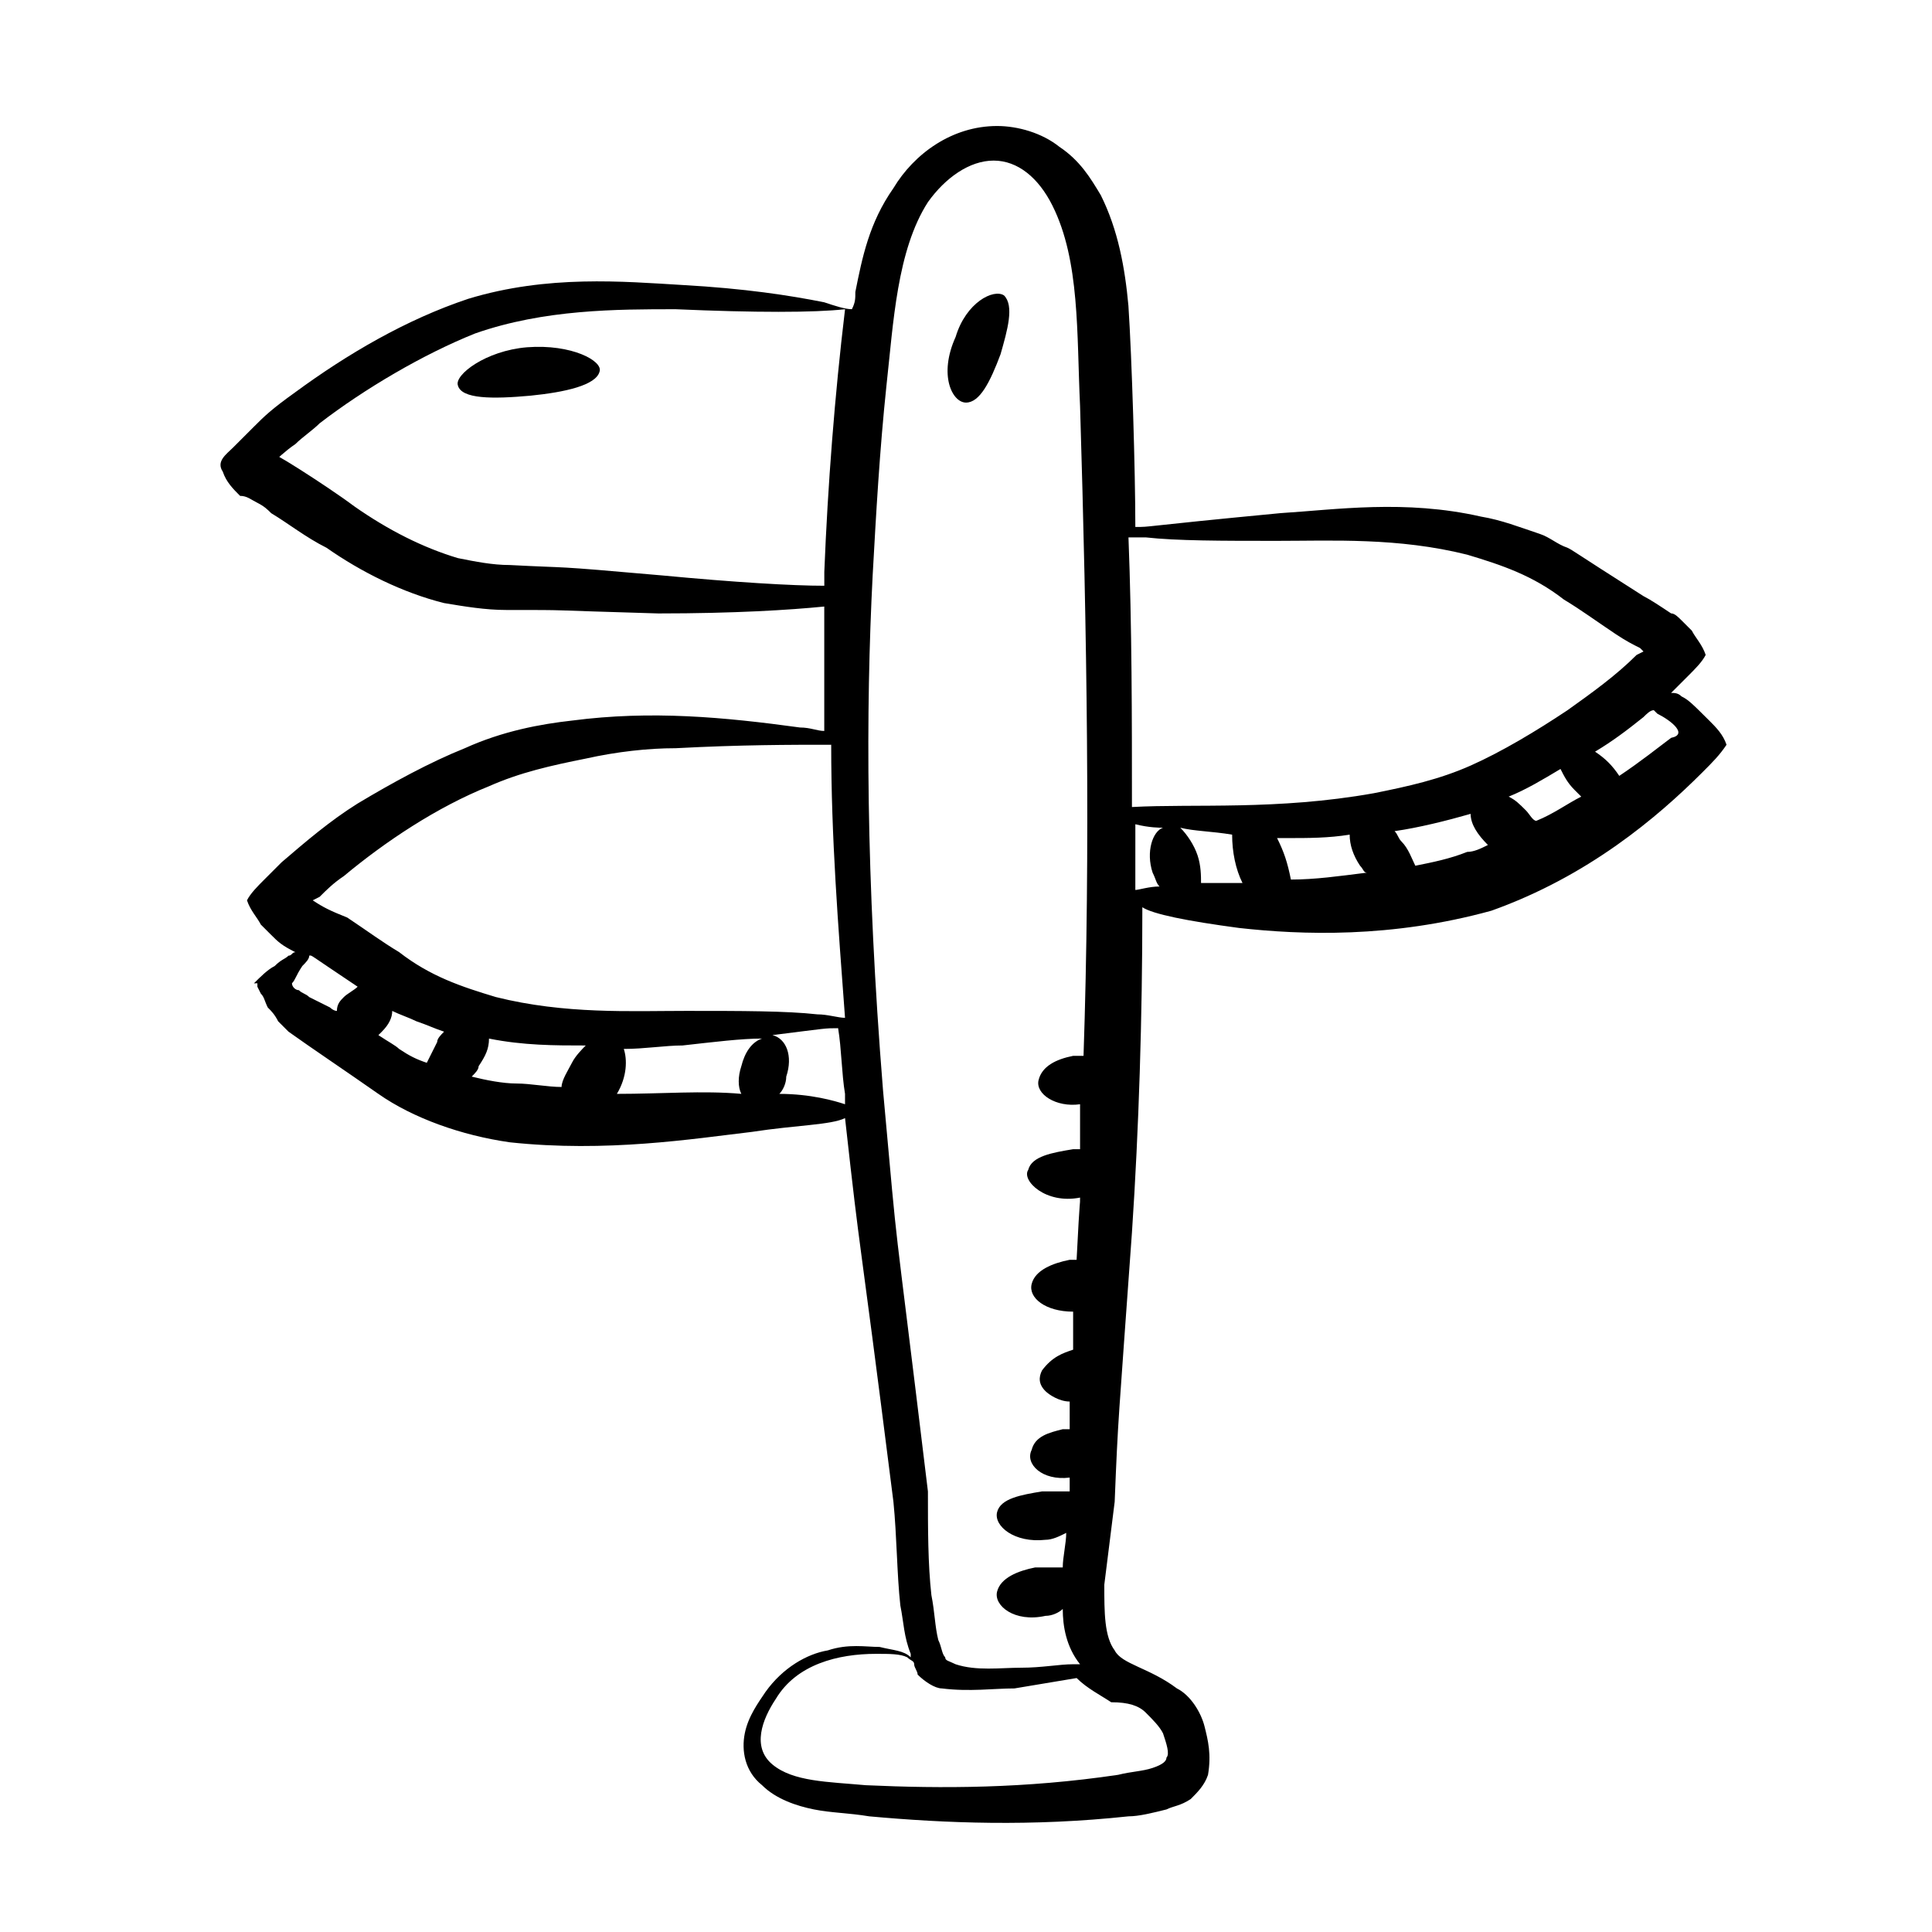 <?xml version="1.0" encoding="UTF-8"?>
<!-- Uploaded to: SVG Repo, www.svgrepo.com, Generator: SVG Repo Mixer Tools -->
<svg fill="#000000" width="800px" height="800px" version="1.1" viewBox="144 144 512 512" xmlns="http://www.w3.org/2000/svg">
 <g>
  <path d="m589.61 328.55c-0.918-0.918-1.832-0.918-2.75-0.918l1.832-1.832c0.918-0.918 1.832-1.832 2.75-2.75 1.832-1.832 3.664-3.664 4.582-5.496-0.918-2.75-2.75-4.582-3.664-6.414l-2.75-2.75c-0.918-0.918-1.832-1.832-2.75-1.832-2.75-1.832-5.496-3.664-7.328-4.582-20.152-12.824-18.32-11.91-20.152-12.824-2.75-0.918-4.582-2.75-7.328-3.664-5.496-1.832-10.078-3.664-15.574-4.582-20.152-4.582-38.473-1.832-53.129-0.918-38.473 3.664-33.895 3.664-38.473 3.664 0-14.656-0.918-44.887-1.832-58.625-0.918-10.078-2.75-20.152-7.328-29.312-2.75-4.582-5.496-9.16-10.992-12.824-4.582-3.664-10.992-5.496-16.488-5.496-11.91 0-21.984 7.328-27.48 16.488-6.414 9.16-8.246 18.32-10.078 27.48 0 1.832 0 2.75-0.918 4.582-1.832 0-4.582-0.918-7.328-1.832-9.16-1.832-21.07-3.664-37.559-4.582-15.574-0.918-35.727-2.75-56.793 3.664-16.488 5.496-32.062 14.656-45.801 24.734-6.414 4.582-8.246 6.414-10.992 9.16-0.918 0.918-3.664 3.664-5.496 5.496-1.832 1.832-4.582 3.664-2.75 6.414 0.918 2.75 2.75 4.582 4.582 6.414 1.844 0.008 2.758 0.922 4.59 1.84 1.832 0.918 2.75 1.832 3.664 2.75 4.582 2.75 9.16 6.414 14.656 9.16 9.16 6.414 20.152 11.91 31.145 14.656 5.496 0.918 10.992 1.832 16.488 1.832 18.32 0 8.246 0 40.305 0.918 20.152 0 34.809-0.918 43.969-1.832v32.977c-1.832 0-3.664-0.918-6.414-0.918-20.152-2.75-39.391-4.582-60.457-1.832-8.246 0.918-18.32 2.75-28.398 7.328-9.16 3.664-19.238 9.16-28.398 14.656-7.328 4.582-13.742 10.078-20.152 15.574l-1.832 1.832c-0.918 0.918-1.832 1.832-2.75 2.75-1.832 1.832-3.664 3.664-4.582 5.496 0.918 2.75 2.75 4.582 3.664 6.414 0.918 0.918 1.832 1.832 2.75 2.75 1.832 1.832 2.75 2.75 6.414 4.582-0.918 0-0.918 0.918-1.832 0.918-0.918 0.918-1.832 0.918-3.664 2.75-1.832 0.918-3.664 2.75-5.496 4.582l0.922-0.02v0.918l0.918 1.832c0.918 0.918 0.918 1.832 1.832 3.664 0.918 0.918 1.832 1.832 2.75 3.664 0.918 0.918 1.832 1.832 2.75 2.75 6.414 4.582 14.656 10.078 23.816 16.488 9.16 6.414 21.984 10.992 34.809 12.824 25.648 2.75 48.551-0.918 64.121-2.75 11.91-1.832 21.07-1.832 24.734-3.664 4.582 41.223 2.75 21.984 12.824 101.68 0.918 9.16 0.918 19.238 1.832 27.48 0.918 4.582 0.918 8.246 2.75 12.824v0.918c-1.832-1.832-4.582-1.832-8.246-2.75-3.664 0-8.246-0.918-13.742 0.918-5.496 0.918-11.91 4.582-16.488 10.992-1.832 2.75-4.582 6.414-5.496 10.992-0.918 4.582 0 10.078 4.582 13.742 3.664 3.664 9.16 5.496 13.742 6.414s9.16 0.918 14.656 1.832c20.152 1.832 43.055 2.75 68.703 0 2.75 0 6.414-0.918 10.078-1.832 1.832-0.918 3.664-0.918 6.414-2.75 1.832-1.832 3.664-3.664 4.582-6.414 0.918-5.496 0-9.16-0.918-12.824-0.918-3.664-3.664-8.246-7.328-10.078-7.328-5.496-14.656-6.414-16.488-10.078-2.75-3.664-2.75-10.078-2.75-17.406 0.918-7.328 1.832-14.656 2.75-21.984 0.918-22.902 0.918-20.152 4.582-71.449 1.832-27.48 2.75-56.793 2.75-86.105 2.75 1.832 11.91 3.664 25.648 5.496 16.488 1.832 40.305 2.75 66.871-4.582 25.648-9.16 43.969-24.734 55.879-36.641 2.75-2.75 4.582-4.582 6.414-7.328-0.918-2.75-2.75-4.582-4.582-6.414-4.602-4.574-5.519-5.492-7.352-6.406zm-141.98-42.137c8.246 0.918 20.152 0.918 34.809 0.918s32.062-0.918 50.383 3.664c9.16 2.75 17.406 5.496 25.648 11.91 4.582 2.75 8.246 5.496 13.742 9.16 2.75 1.832 4.582 2.75 6.414 3.664l0.918 0.918-1.832 0.918c-5.496 5.496-11.91 10.078-18.32 14.656-8.246 5.496-17.406 10.992-25.648 14.656-8.246 3.664-16.488 5.496-25.648 7.328-25.648 4.582-47.633 2.75-64.121 3.664 0-23.816 0-47.633-0.918-71.449 1.824-0.008 2.742-0.008 4.574-0.008zm100.76 72.363c-1.832-1.832-2.75-2.75-4.582-3.664 4.582-1.832 9.16-4.582 13.742-7.328 0.918 1.832 1.832 3.664 3.664 5.496l1.832 1.832c-3.664 1.832-7.328 4.582-11.91 6.414-0.914 0-1.832-1.832-2.746-2.75zm-229-62.289c-31.145-2.75-22.902-1.832-40.305-2.75-4.582 0-9.16-0.918-13.742-1.832-9.16-2.75-18.32-7.328-27.48-13.742-7.328-5.496-24.734-16.488-20.152-12.824-0.918 0.918 1.832-1.832 4.582-3.664 1.832-1.832 4.582-3.664 6.414-5.496 11.91-9.16 27.48-18.32 41.223-23.816 18.32-6.414 37.559-6.414 53.129-6.414 21.07 0.918 36.641 0.918 44.887 0-2.75 22.902-4.582 46.719-5.496 69.617v3.664c-8.25 0.008-23.824-0.91-43.059-2.742zm-92.52 86.105 1.832-0.918c1.832-1.832 3.664-3.664 6.414-5.496 10.992-9.16 24.734-18.32 38.473-23.816 8.246-3.664 16.488-5.496 25.648-7.328 8.246-1.832 16.488-2.75 23.816-2.75 17.406-0.918 30.23-0.918 41.223-0.918 0 24.734 1.832 47.633 3.664 72.367-1.832 0-4.582-0.918-7.328-0.918-8.246-0.918-20.152-0.918-34.809-0.918s-32.062 0.918-50.383-3.664c-9.16-2.75-17.406-5.496-25.648-11.91-4.582-2.75-8.246-5.496-13.742-9.16-4.578-1.82-6.41-2.738-9.16-4.57zm-0.914 25.648c-0.918-0.918-1.832-0.918-2.75-1.832-0.914 0-1.832-0.914-1.832-1.832 0.918-0.918 0.918-1.832 2.75-4.582 0.918-0.918 1.832-1.832 1.832-2.75 0.918 0-0.918-0.918 12.824 8.246-0.918 0.918-2.75 1.832-3.664 2.75-0.918 0.918-1.832 1.832-1.832 3.664-0.918 0-1.832-0.918-1.832-0.918-1.832-0.914-3.664-1.828-5.496-2.746zm18.32 10.078 0.918-0.918c1.832-1.832 2.75-3.664 2.75-5.496 1.832 0.918 4.582 1.832 6.414 2.75 2.75 0.918 4.582 1.832 7.328 2.75-0.918 0.918-1.832 1.832-1.832 2.75-0.918 1.832-1.832 3.664-2.75 5.496-2.75-0.918-4.582-1.832-7.328-3.664-0.922-0.922-2.754-1.836-5.5-3.668zm24.73 10.992c0.918-0.918 1.832-1.832 1.832-2.75 1.832-2.75 2.75-4.582 2.75-7.328 9.16 1.832 17.406 1.832 25.648 1.832-0.918 0.918-2.75 2.75-3.664 4.582-0.918 1.832-2.75 4.582-2.75 6.414-3.664 0-8.246-0.918-11.91-0.918-3.66 0-8.242-0.918-11.906-1.832zm38.473 4.578c2.75-4.582 2.75-9.16 1.832-11.91 5.496 0 10.992-0.918 15.574-0.918 8.246-0.918 15.574-1.832 21.07-1.832-2.75 0.918-4.582 3.664-5.496 7.328-0.918 2.75-0.918 5.496 0 7.328-10.078-0.91-21.07 0.004-32.98 0.004zm43.055 0c0.918-0.918 1.832-2.75 1.832-4.582 1.832-5.496 0-10.078-3.664-10.992 14.656-1.832 13.742-1.832 17.406-1.832 0.918 5.496 0.918 11.91 1.832 17.406v2.75c-2.75-0.918-9.164-2.75-17.406-2.75zm27.48-0.914c-4.582-56.793-4.582-100.76-2.75-136.49 0.918-16.488 1.832-32.977 3.664-50.383 1.832-16.488 2.75-35.727 10.992-48.551 4.582-6.414 10.992-10.992 17.406-10.992s11.91 4.582 15.574 11.91c7.328 14.656 6.414 33.895 7.328 53.129 1.832 60.457 2.75 118.17 0.918 172.21h-2.75c-4.582 0.918-8.246 2.75-9.16 6.414-0.918 3.664 4.582 7.328 10.992 6.414v11.91h-1.832c-5.496 0.918-10.992 1.832-11.91 5.496-1.832 2.75 4.582 9.16 13.742 7.328 0 2.75 0-1.832-0.918 16.488h-1.832c-4.582 0.918-9.16 2.75-10.078 6.414-0.918 3.664 3.664 7.328 10.992 7.328v10.078c-2.75 0.918-5.496 1.832-8.246 5.496-0.918 1.832-0.918 3.664 0.918 5.496 0.918 0.918 3.664 2.75 6.414 2.75v7.328h-1.832c-3.664 0.918-7.328 1.832-8.246 5.496-1.832 3.664 2.75 8.246 10.078 7.328v3.664h-7.328c-5.496 0.918-10.992 1.832-11.91 5.496-0.918 3.664 4.582 8.246 12.824 7.328 1.832 0 3.664-0.918 5.496-1.832 0 2.75-0.918 6.414-0.918 9.16h-7.328c-4.582 0.918-9.16 2.75-10.078 6.414-0.918 3.664 4.582 8.246 12.824 6.414 1.832 0 3.664-0.918 4.582-1.832 0 4.582 0.918 10.078 4.582 14.656h-1.832c-3.664 0-8.246 0.918-13.742 0.918s-11.91 0.918-17.406-0.918c-1.832-0.918-2.75-0.918-2.75-1.832-0.918-0.918-0.918-2.75-1.832-4.582-0.918-3.664-0.918-7.328-1.832-11.91-0.918-8.246-0.918-17.406-0.918-27.48-10.066-83.367-7.32-55.887-11.898-106.27zm69.617 164.88c1.832 1.832 3.664 3.664 4.582 5.496 0.918 2.75 1.832 5.496 0.918 6.414 0 0.918-0.918 1.832-3.664 2.75-2.75 0.918-5.496 0.918-9.16 1.832-24.734 3.664-46.719 3.664-66.871 2.75-10.078-0.918-19.238-0.918-24.734-5.496-5.496-4.582-2.75-11.91 0.918-17.406 5.496-9.16 16.488-11.91 26.566-11.91 3.664 0 6.414 0 8.246 0.918 0.918 0.918 1.832 0.918 1.832 1.832 0 0.918 0.918 1.832 0.918 2.75 1.832 1.832 4.582 3.664 6.414 3.664 7.328 0.918 13.742 0 19.238 0 5.496-0.918 10.992-1.832 16.488-2.75 2.75 2.75 6.414 4.582 9.16 6.414 4.566-0.008 7.316 0.91 9.148 2.742zm-2.75-235.42c3.664 0.918 6.414 0.918 7.328 0.918-2.75 0.918-4.582 6.414-2.75 11.91 0.918 1.832 0.918 2.75 1.832 3.664-2.75 0-5.496 0.918-6.414 0.918 0.004-5.5 0.004-11.914 0.004-17.41zm17.406 15.574c0-1.832 0-4.582-0.918-7.328-0.918-2.75-2.75-5.496-4.582-7.328 3.664 0.918 8.246 0.918 13.742 1.832 0 4.582 0.918 9.16 2.75 12.824h-10.992zm23.816-0.918c-0.918-4.582-1.832-7.328-3.664-10.992h2.75c5.496 0 10.992 0 16.488-0.918 0 2.75 0.918 5.496 2.75 8.246 0.918 0.918 0.918 1.832 1.832 1.832-7.332 0.918-13.746 1.832-20.156 1.832zm46.715-7.328c-4.582 1.832-9.16 2.75-13.742 3.664-0.918-1.832-1.832-4.582-3.664-6.414-0.918-0.918-0.918-1.832-1.832-2.75 6.414-0.918 13.742-2.75 20.152-4.582 0 2.75 1.832 5.496 4.582 8.246-1.832 0.922-3.664 1.836-5.496 1.836zm54.047-30.227c-3.664 2.75-8.246 6.414-13.742 10.078-1.832-2.75-3.664-4.582-6.414-6.414 4.582-2.75 8.246-5.496 12.824-9.16 0.918-0.918 1.832-1.832 2.75-1.832l0.918 0.918c3.664 1.828 8.242 5.492 3.664 6.41z"/>
  <path d="m400 250.69c3.664 0 6.414-5.496 9.16-12.824 1.832-6.414 3.664-12.824 0.918-15.574-2.75-1.832-10.078 1.832-12.824 10.992-4.582 10.078-0.918 17.406 2.746 17.406z"/>
  <path d="m283.66 236.03c-10.992 0.918-19.238 7.328-18.32 10.078 0.918 3.664 9.16 3.664 19.238 2.75 9.16-0.918 17.406-2.75 18.32-6.414 0.914-2.75-7.328-7.328-19.238-6.414z"/>
 </g>
</svg>